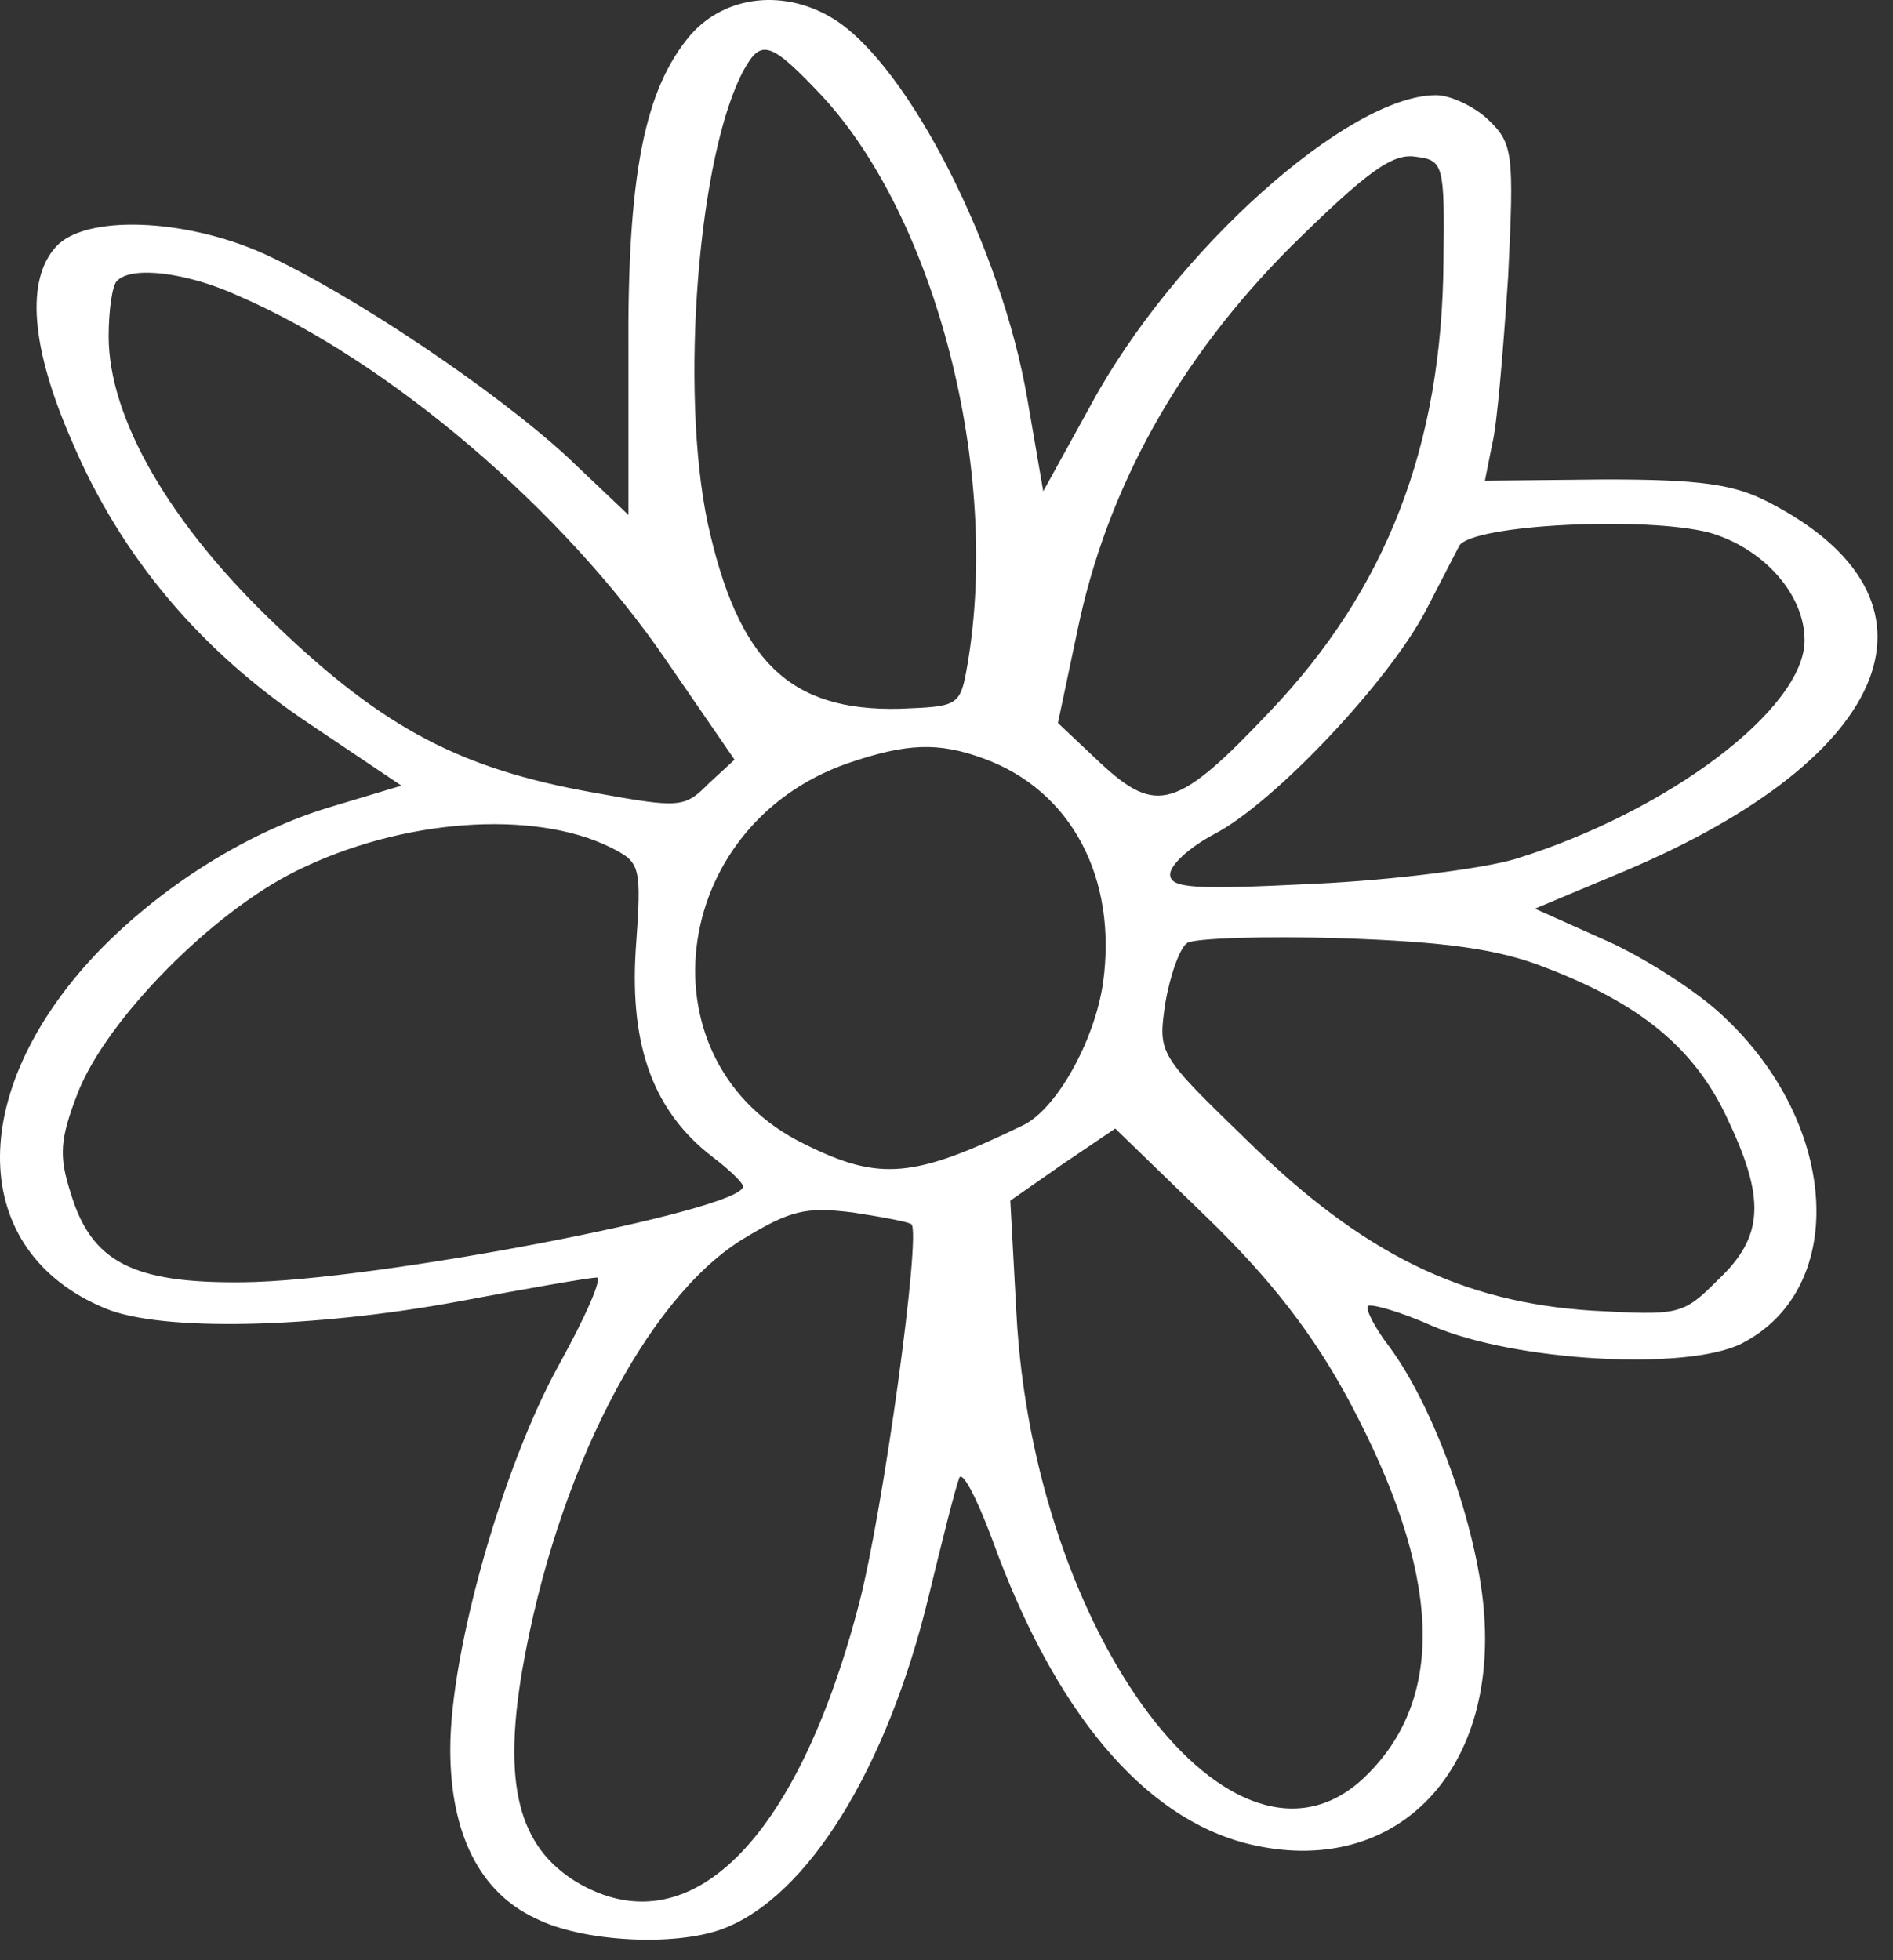 <?xml version="1.0" encoding="UTF-8"?> <svg xmlns="http://www.w3.org/2000/svg" width="28" height="29" viewBox="0 0 28 29" fill="none"><rect x="0" y="0" width="28" height="29" fill="#333333" stroke="none"/><path d="M10.215 0.516C9.53 1.321 9.277 2.598 9.295 5.256V7.618L8.393 6.761C7.31 5.764 5.198 4.347 3.899 3.752C2.726 3.227 1.264 3.175 0.831 3.647C0.38 4.137 0.452 5.134 1.066 6.533C1.787 8.23 2.96 9.629 4.585 10.714L5.938 11.623L4.946 11.921C3.682 12.288 2.383 13.11 1.426 14.107C-0.523 16.171 -0.468 18.515 1.553 19.355C2.383 19.705 4.639 19.652 6.805 19.25C7.815 19.057 8.736 18.9 8.826 18.9C8.916 18.9 8.663 19.477 8.266 20.194C7.436 21.699 6.66 24.427 6.66 25.879C6.66 27.121 7.093 27.996 7.923 28.381C8.609 28.73 9.981 28.8 10.685 28.538C11.948 28.066 13.121 26.159 13.735 23.623C13.933 22.801 14.132 22.014 14.186 21.874C14.222 21.734 14.438 22.136 14.673 22.766C15.594 25.32 16.911 26.894 18.463 27.279C20.61 27.803 22.163 26.247 21.946 23.798C21.838 22.573 21.224 20.842 20.556 19.932C20.34 19.652 20.195 19.372 20.232 19.32C20.286 19.285 20.719 19.407 21.188 19.617C22.415 20.142 24.942 20.282 25.754 19.88C27.378 19.057 27.198 16.539 25.393 14.947C24.996 14.597 24.22 14.107 23.678 13.88L22.704 13.443L24.04 12.883C28.046 11.186 28.948 8.86 26.151 7.425C25.646 7.163 25.14 7.093 23.751 7.093L21.964 7.111L22.072 6.568C22.145 6.288 22.235 5.169 22.307 4.102C22.397 2.265 22.379 2.125 22.018 1.776C21.82 1.583 21.459 1.408 21.242 1.408C19.943 1.408 17.362 3.717 16.135 5.991L15.431 7.268L15.196 5.904C14.817 3.682 13.446 0.988 12.345 0.289C11.623 -0.166 10.739 -0.079 10.215 0.516ZM12.165 1.426C13.843 3.245 14.799 6.953 14.312 9.822C14.204 10.451 14.186 10.451 13.302 10.486C11.677 10.521 10.919 9.787 10.468 7.74C10.053 5.781 10.324 2.265 11.009 1.023C11.262 0.569 11.406 0.621 12.165 1.426ZM21.351 3.857C21.332 6.603 20.502 8.72 18.788 10.521C17.416 11.973 17.109 12.061 16.279 11.291L15.648 10.696L15.936 9.332C16.369 7.233 17.434 5.309 19.095 3.647C20.213 2.545 20.593 2.265 20.935 2.318C21.351 2.37 21.369 2.423 21.351 3.857ZM3.538 4.382C5.758 5.344 8.339 7.548 9.854 9.769L10.865 11.239L10.486 11.588C10.125 11.956 10.053 11.956 8.79 11.728C6.823 11.379 5.686 10.784 4.097 9.262C2.509 7.758 1.607 6.183 1.607 4.977C1.607 4.592 1.661 4.207 1.733 4.154C1.95 3.927 2.78 4.032 3.538 4.382ZM25.285 7.88C26.079 8.108 26.692 8.79 26.692 9.472C26.692 10.486 24.671 12.008 22.415 12.708C21.946 12.848 20.593 13.023 19.438 13.075C17.669 13.163 17.308 13.145 17.308 12.935C17.308 12.795 17.597 12.533 17.958 12.341C18.842 11.886 20.556 10.067 21.098 9.017C21.351 8.527 21.567 8.108 21.585 8.073C21.784 7.758 24.346 7.635 25.285 7.88ZM14.547 11.221C15.846 11.693 16.532 12.988 16.315 14.544C16.189 15.402 15.63 16.399 15.142 16.643C13.518 17.431 13.013 17.483 11.894 16.923C9.457 15.734 9.873 12.218 12.543 11.291C13.41 10.994 13.879 10.976 14.547 11.221ZM9.024 12.533C9.475 12.76 9.494 12.795 9.403 14.055C9.313 15.489 9.674 16.451 10.54 17.116C10.793 17.308 10.991 17.501 10.991 17.553C10.991 17.903 5.541 18.953 3.592 18.97C1.968 18.987 1.354 18.673 1.048 17.658C0.867 17.098 0.885 16.853 1.156 16.154C1.589 15.069 3.141 13.495 4.386 12.883C5.938 12.113 7.887 11.973 9.024 12.533ZM22.866 14.317C24.238 14.842 25.05 15.489 25.537 16.521C26.115 17.728 26.097 18.288 25.411 18.935C24.888 19.46 24.834 19.46 23.552 19.39C21.621 19.267 20.159 18.55 18.463 16.888C17.128 15.594 17.128 15.594 17.236 14.842C17.308 14.422 17.452 14.02 17.561 13.95C17.669 13.88 18.698 13.845 19.834 13.88C21.369 13.932 22.163 14.037 22.866 14.317ZM19.961 20.737C21.314 23.273 21.405 25.11 20.195 26.282C18.264 28.153 15.287 24.2 15.034 19.425L14.944 17.763L15.72 17.221L16.496 16.696L17.849 18.008C18.806 18.935 19.438 19.757 19.961 20.737ZM13.482 18.113C13.626 18.253 13.067 22.346 12.706 23.728C11.786 27.261 10.179 28.835 8.519 27.838C7.671 27.314 7.436 26.404 7.725 24.707C8.23 21.804 9.548 19.232 10.973 18.34C11.695 17.903 11.912 17.851 12.616 17.938C13.067 18.008 13.446 18.078 13.482 18.113Z" fill="white"></path></svg> 